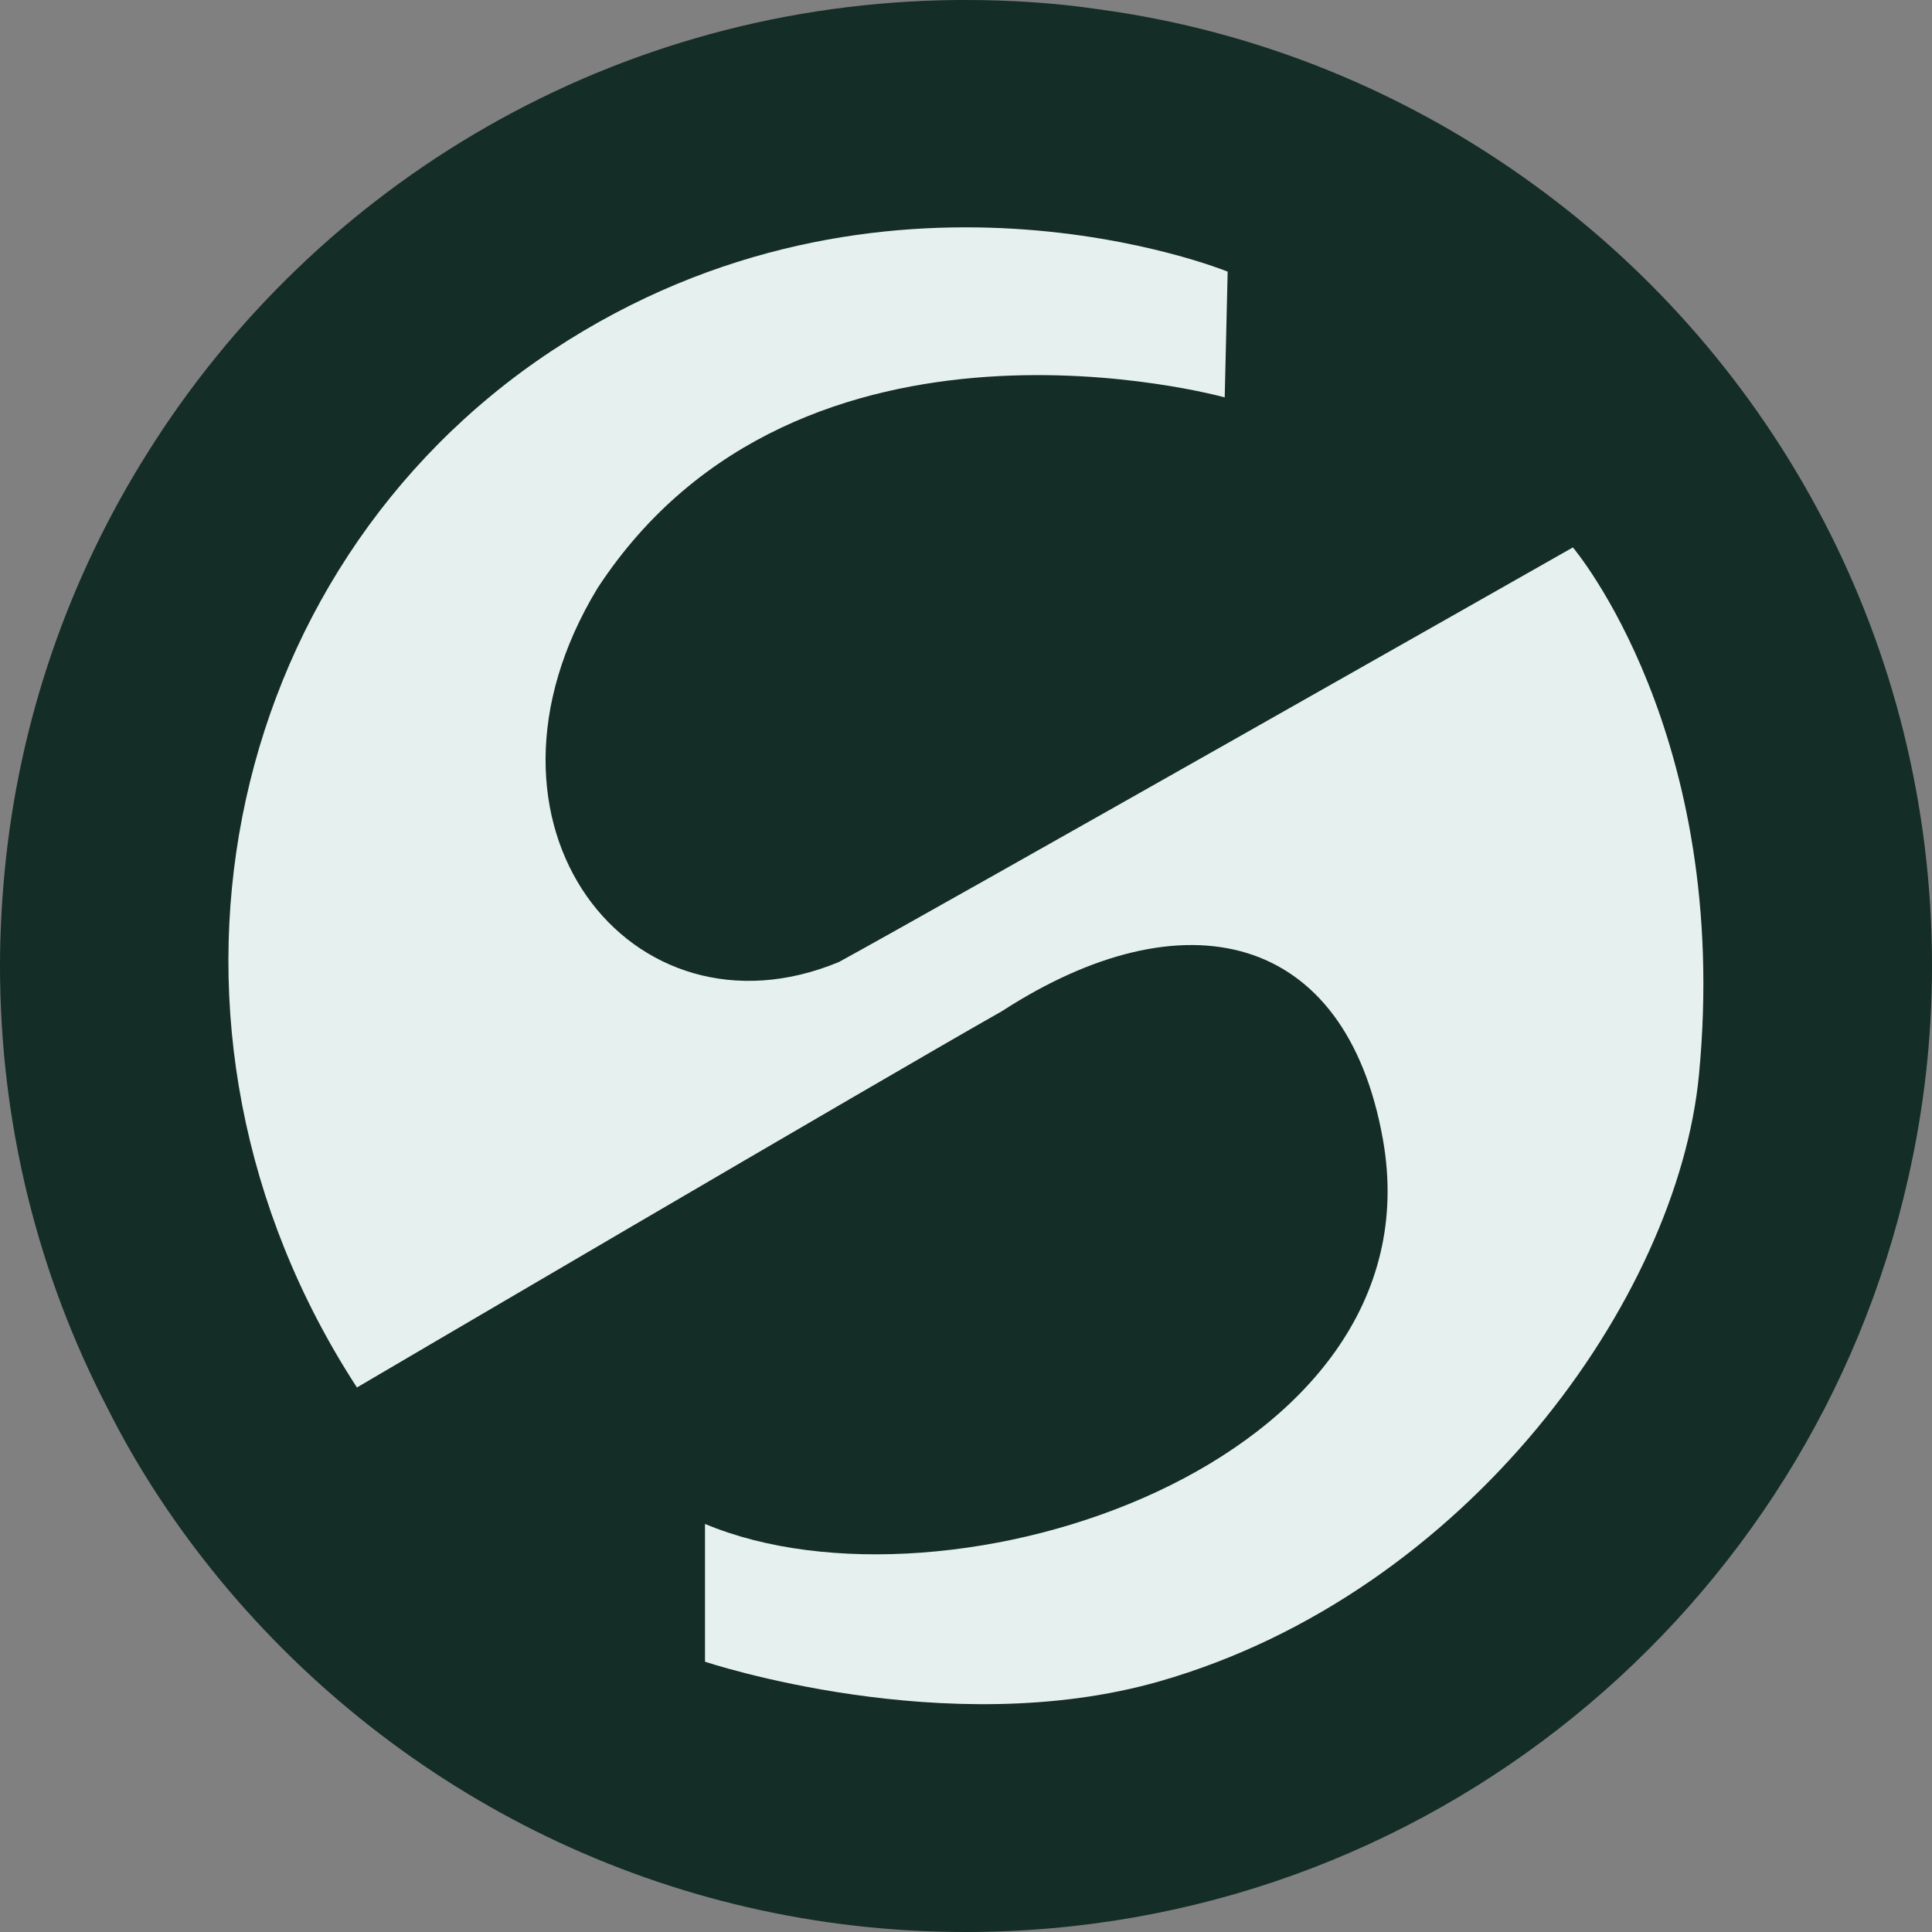<svg width="32" height="32" viewBox="0 0 32 32" fill="none" xmlns="http://www.w3.org/2000/svg">
<rect x="0" y="0" width="32" height="32" fill="#808080" stroke="none"/>
<g clip-path="url(#clip0_5876_145)">
<path d="M15.995 0C16.739 0 17.483 0.048 18.197 0.154C20.853 0.512 23.307 1.536 25.384 3.043C29.392 5.941 32 10.664 32 15.995C32 17.203 31.864 18.381 31.604 19.52C30 26.668 23.626 32 15.995 32C11.021 32 6.588 29.73 3.651 26.176C2.927 25.297 2.289 24.34 1.777 23.316C0.638 21.124 0 18.632 0 15.995C2.36472e-06 15.464 0.029 14.943 0.077 14.431C0.319 11.91 1.149 9.562 2.434 7.515C5.235 3.033 10.191 0.048 15.86 0H15.995Z" fill="#142D26"/>
<path d="M5.912 22.981C5.912 22.981 14.604 17.876 16.599 16.746C19.599 14.804 22.288 15.412 22.905 18.87C23.866 24.254 15.704 26.932 11.677 25.241V27.523C11.677 27.523 15.674 28.861 19.209 27.847C24.309 26.383 27.787 21.497 28.14 17.805C28.681 12.16 26.052 9.067 26.052 9.067C26.052 9.067 15.585 15.01 13.895 15.934C10.461 17.36 7.52 13.66 9.898 9.74C13.248 4.621 20.285 6.582 20.285 6.582L20.334 4.499C20.334 4.499 14.641 2.171 9.141 5.809C3.64 9.448 2.043 17.034 5.912 22.981Z" fill="#E6F1EF"/>
</g>
<defs>
<clipPath id="clip0_5876_145">
<rect width="32" height="32" fill="white"/>
</clipPath>
</defs>
</svg>
